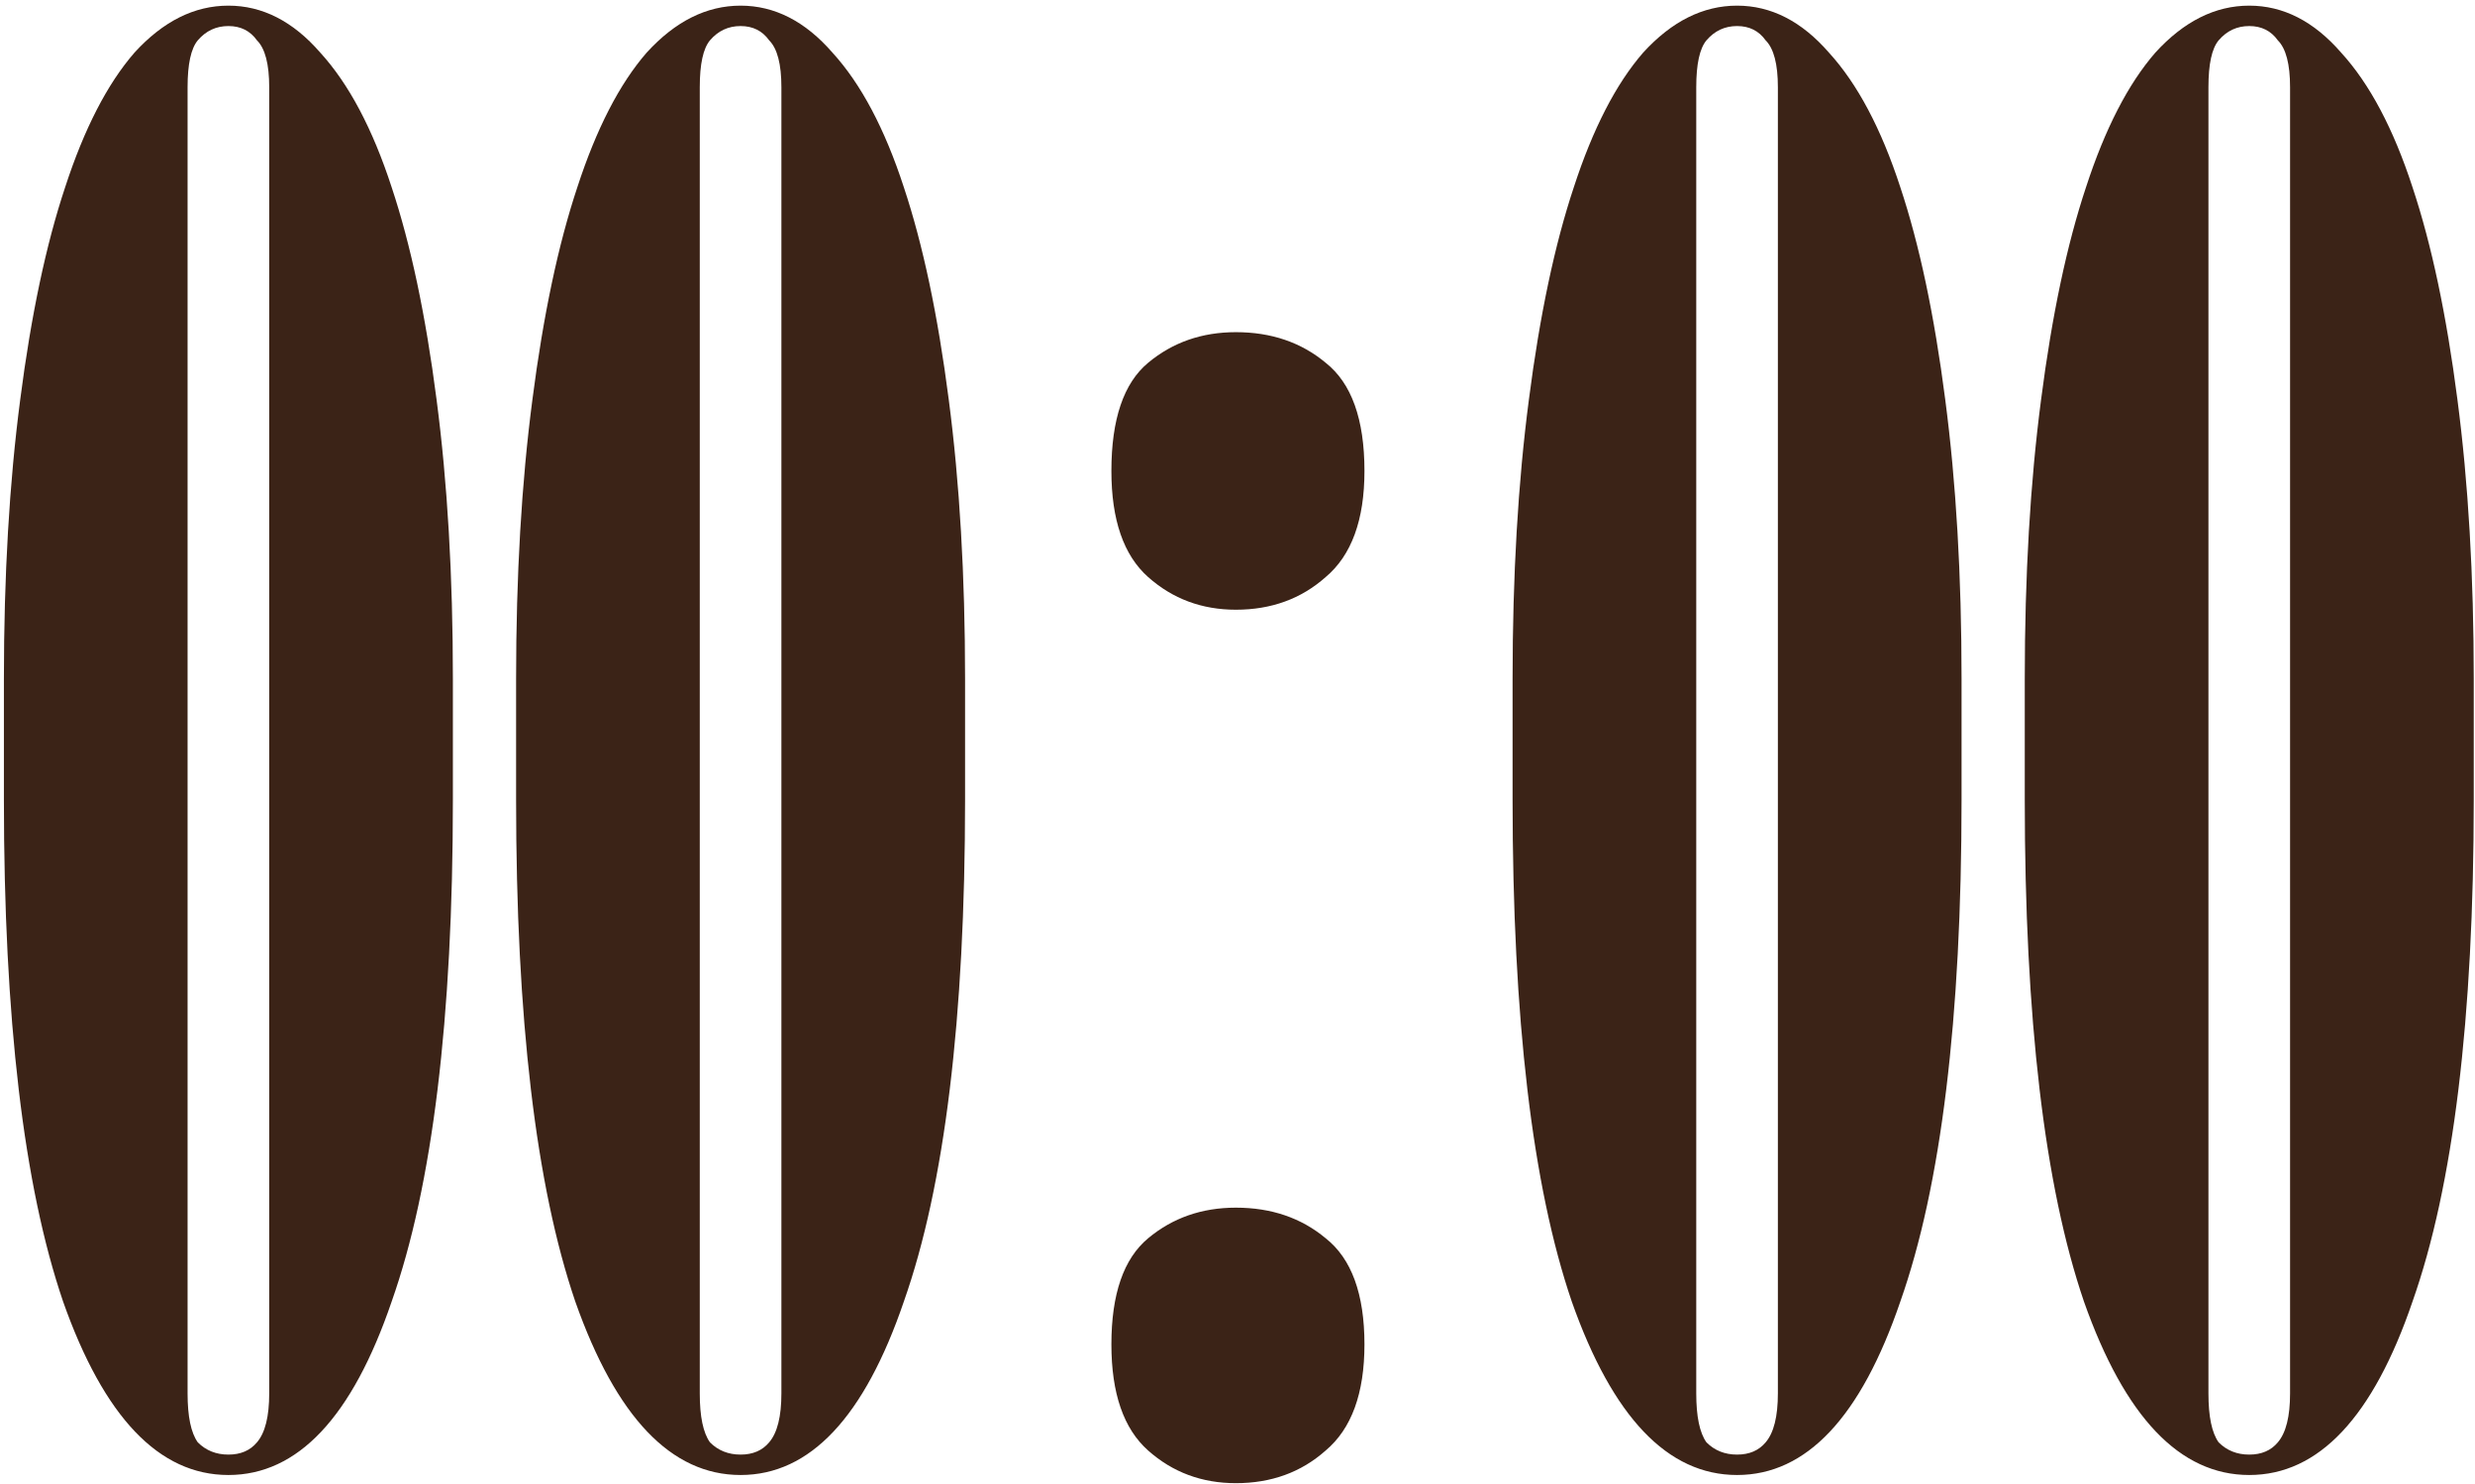 <?xml version="1.0" encoding="UTF-8"?> <svg xmlns="http://www.w3.org/2000/svg" width="342" height="205" viewBox="0 0 342 205" fill="none"><path d="M31.56 203.82C21.972 203.82 14.358 195.83 8.718 179.85C3.266 163.87 0.54 140.746 0.54 110.478V93.84C0.54 79.552 1.292 66.674 2.796 55.206C4.3 43.55 6.368 33.774 9 25.878C11.632 17.794 14.828 11.59 18.588 7.266C22.536 2.942 26.86 0.78 31.56 0.78C36.26 0.78 40.49 2.942 44.25 7.266C48.198 11.59 51.488 17.794 54.12 25.878C56.752 33.774 58.82 43.55 60.324 55.206C61.828 66.674 62.58 79.552 62.58 93.84V110.478C62.58 140.746 59.76 163.87 54.12 179.85C48.668 195.83 41.148 203.82 31.56 203.82ZM25.92 192.54C25.92 195.736 26.39 197.992 27.33 199.308C28.458 200.436 29.868 201 31.56 201C33.252 201 34.568 200.436 35.508 199.308C36.636 197.992 37.2 195.736 37.2 192.54V12.06C37.2 8.864 36.636 6.702 35.508 5.574C34.568 4.258 33.252 3.6 31.56 3.6C29.868 3.6 28.458 4.258 27.33 5.574C26.39 6.702 25.92 8.864 25.92 12.06V192.54ZM102.335 203.82C92.747 203.82 85.133 195.83 79.493 179.85C74.041 163.87 71.315 140.746 71.315 110.478V93.84C71.315 79.552 72.067 66.674 73.571 55.206C75.075 43.55 77.143 33.774 79.775 25.878C82.407 17.794 85.603 11.59 89.363 7.266C93.311 2.942 97.635 0.78 102.335 0.78C107.035 0.78 111.265 2.942 115.025 7.266C118.973 11.59 122.263 17.794 124.895 25.878C127.527 33.774 129.595 43.55 131.099 55.206C132.603 66.674 133.355 79.552 133.355 93.84V110.478C133.355 140.746 130.535 163.87 124.895 179.85C119.443 195.83 111.923 203.82 102.335 203.82ZM96.695 192.54C96.695 195.736 97.165 197.992 98.105 199.308C99.233 200.436 100.643 201 102.335 201C104.027 201 105.343 200.436 106.283 199.308C107.411 197.992 107.975 195.736 107.975 192.54V12.06C107.975 8.864 107.411 6.702 106.283 5.574C105.343 4.258 104.027 3.6 102.335 3.6C100.643 3.6 99.233 4.258 98.105 5.574C97.165 6.702 96.695 8.864 96.695 12.06V192.54ZM153.575 185.772C153.575 178.816 155.267 173.928 158.651 171.108C162.035 168.288 166.077 166.878 170.777 166.878C175.665 166.878 179.801 168.288 183.185 171.108C186.757 173.928 188.543 178.816 188.543 185.772C188.543 192.54 186.757 197.428 183.185 200.436C179.801 203.444 175.665 204.948 170.777 204.948C166.077 204.948 162.035 203.444 158.651 200.436C155.267 197.428 153.575 192.54 153.575 185.772ZM153.575 65.076C153.575 57.932 155.267 52.95 158.651 50.13C162.035 47.31 166.077 45.9 170.777 45.9C175.665 45.9 179.801 47.31 183.185 50.13C186.757 52.95 188.543 57.932 188.543 65.076C188.543 71.844 186.757 76.732 183.185 79.74C179.801 82.748 175.665 84.252 170.777 84.252C166.077 84.252 162.035 82.748 158.651 79.74C155.267 76.732 153.575 71.844 153.575 65.076ZM240.031 203.82C230.443 203.82 222.829 195.83 217.189 179.85C211.737 163.87 209.011 140.746 209.011 110.478V93.84C209.011 79.552 209.763 66.674 211.267 55.206C212.771 43.55 214.839 33.774 217.471 25.878C220.103 17.794 223.299 11.59 227.059 7.266C231.007 2.942 235.331 0.78 240.031 0.78C244.731 0.78 248.961 2.942 252.721 7.266C256.669 11.59 259.959 17.794 262.591 25.878C265.223 33.774 267.291 43.55 268.795 55.206C270.299 66.674 271.051 79.552 271.051 93.84V110.478C271.051 140.746 268.231 163.87 262.591 179.85C257.139 195.83 249.619 203.82 240.031 203.82ZM234.391 192.54C234.391 195.736 234.861 197.992 235.801 199.308C236.929 200.436 238.339 201 240.031 201C241.723 201 243.039 200.436 243.979 199.308C245.107 197.992 245.671 195.736 245.671 192.54V12.06C245.671 8.864 245.107 6.702 243.979 5.574C243.039 4.258 241.723 3.6 240.031 3.6C238.339 3.6 236.929 4.258 235.801 5.574C234.861 6.702 234.391 8.864 234.391 12.06V192.54ZM310.806 203.82C301.218 203.82 293.604 195.83 287.964 179.85C282.512 163.87 279.786 140.746 279.786 110.478V93.84C279.786 79.552 280.538 66.674 282.042 55.206C283.546 43.55 285.614 33.774 288.246 25.878C290.878 17.794 294.074 11.59 297.834 7.266C301.782 2.942 306.106 0.78 310.806 0.78C315.506 0.78 319.736 2.942 323.496 7.266C327.444 11.59 330.734 17.794 333.366 25.878C335.998 33.774 338.066 43.55 339.57 55.206C341.074 66.674 341.826 79.552 341.826 93.84V110.478C341.826 140.746 339.006 163.87 333.366 179.85C327.914 195.83 320.394 203.82 310.806 203.82ZM305.166 192.54C305.166 195.736 305.636 197.992 306.576 199.308C307.704 200.436 309.114 201 310.806 201C312.498 201 313.814 200.436 314.754 199.308C315.882 197.992 316.446 195.736 316.446 192.54V12.06C316.446 8.864 315.882 6.702 314.754 5.574C313.814 4.258 312.498 3.6 310.806 3.6C309.114 3.6 307.704 4.258 306.576 5.574C305.636 6.702 305.166 8.864 305.166 12.06V192.54Z" fill="#3B2317"></path></svg> 